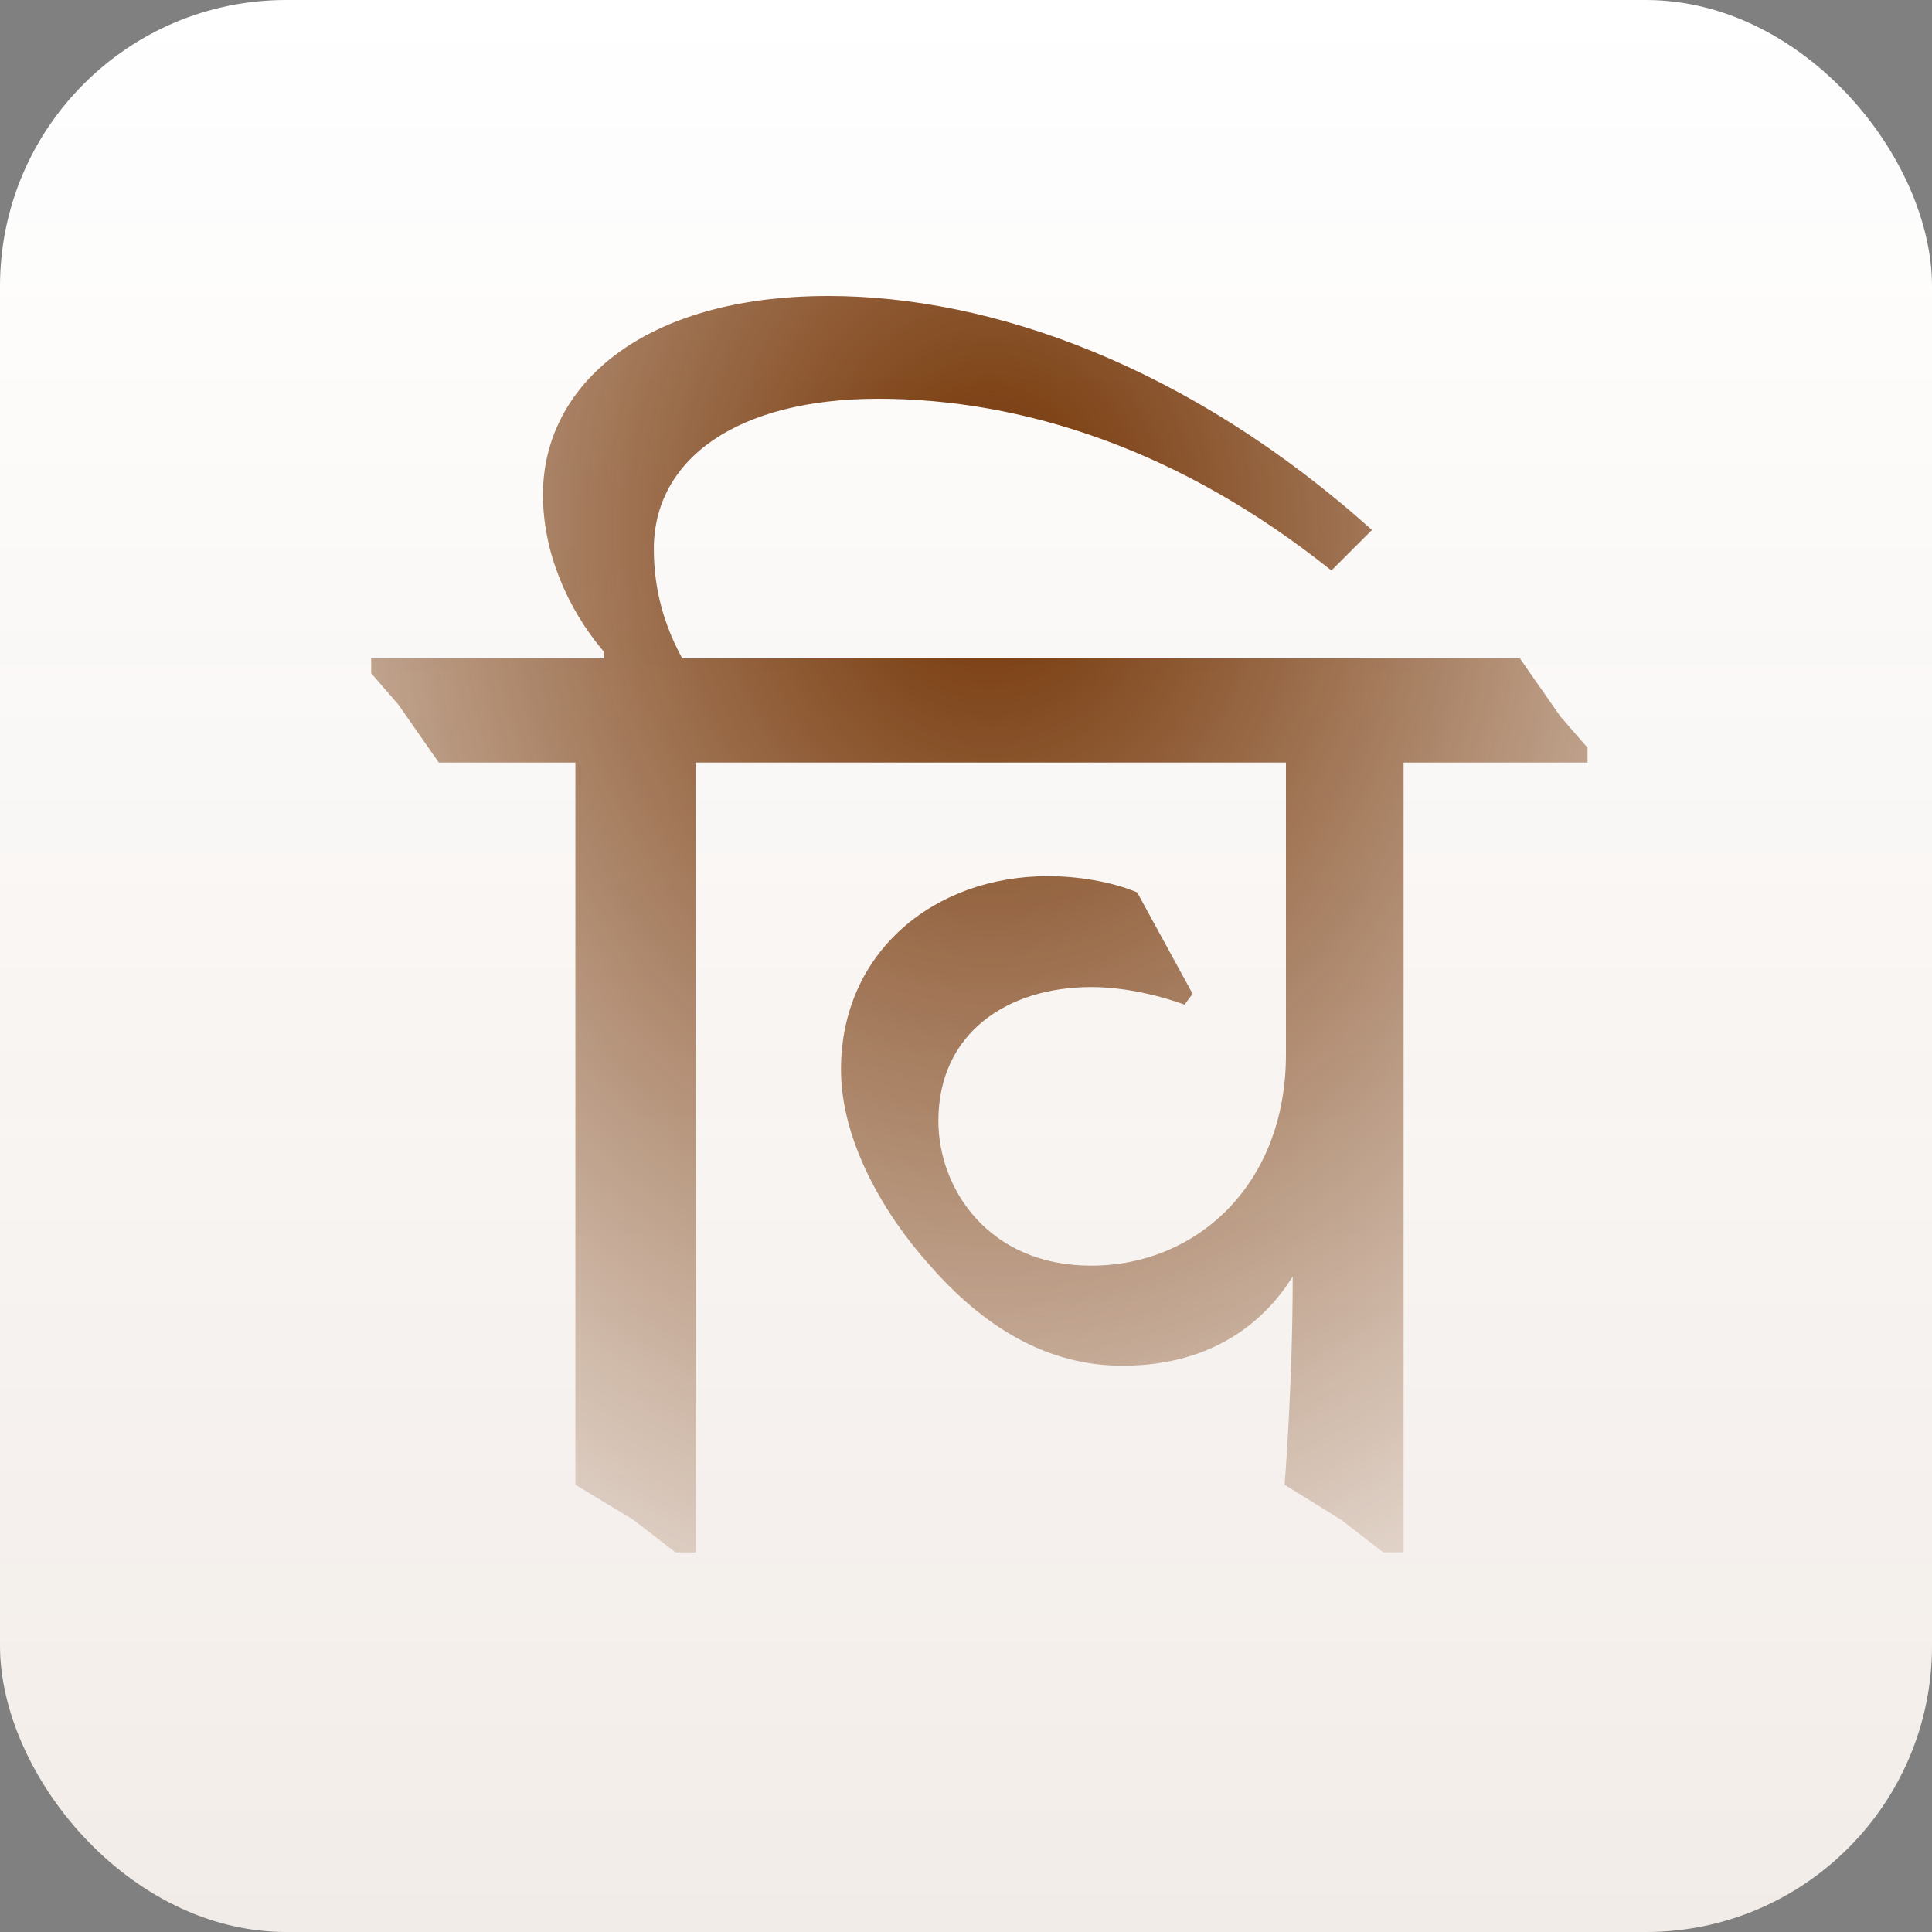 <svg xmlns="http://www.w3.org/2000/svg" width="40" height="40" fill="none"><rect width="100%" height="100%" fill="#808080" stroke="none"/><g clip-path="url(#a)"><rect width="40" height="40" fill="#fff" rx="5.926"/><path fill="url(#b)" fill-opacity=".3" d="M0 0h40v40H0z"/><path fill="url(#c)" d="M18.213 15.788h-3.808V32.14h-.42l-.868-.672-1.204-.728V15.788H9.085l-.84-1.204-.56-.644v-.308h4.816v-.14c-.784-.924-1.26-2.1-1.26-3.248 0-2.268 2.072-4.116 5.908-4.116 3.388 0 7.476 1.456 11.256 4.844l-.84.84c-3.108-2.492-6.384-3.556-9.38-3.556-2.94 0-4.648 1.26-4.648 3.108 0 .868.224 1.596.588 2.268h2.66l.868 1.204.56.644v.308zm14.655 0H29.06V32.14h-.42l-.868-.672-1.176-.728s.168-2.044.168-4.312c-.504.812-1.54 1.848-3.528 1.848-1.568 0-2.884-.812-4.004-2.1-.952-1.064-1.82-2.576-1.82-4.032 0-2.436 1.932-4.004 4.284-4.004.616 0 1.316.112 1.848.336l1.148 2.1-.168.224c-.616-.224-1.316-.364-1.932-.364-1.736 0-3.164.952-3.164 2.772 0 1.4 1.036 2.996 3.164 2.996 2.184 0 4.032-1.68 4.032-4.368v-6.048H16.236l-.84-1.204-.56-.644v-.308h16.632l.84 1.204.56.644v.308z"/></g><defs><radialGradient id="c" cx="0" cy="0" r="1" gradientTransform="matrix(0 25.083 -20.604 0 20.5 10.917)" gradientUnits="userSpaceOnUse"><stop stop-color="#713000"/><stop offset="1" stop-color="#713000" stop-opacity=".1"/></radialGradient><linearGradient id="b" x1="20" x2="20" y1="0" y2="40" gradientUnits="userSpaceOnUse"><stop stop-color="#713000" stop-opacity="0"/><stop offset="1" stop-color="#713000" stop-opacity=".3"/></linearGradient><clipPath id="a"><rect width="40" height="40" fill="#fff" rx="5.926"/></clipPath></defs></svg>